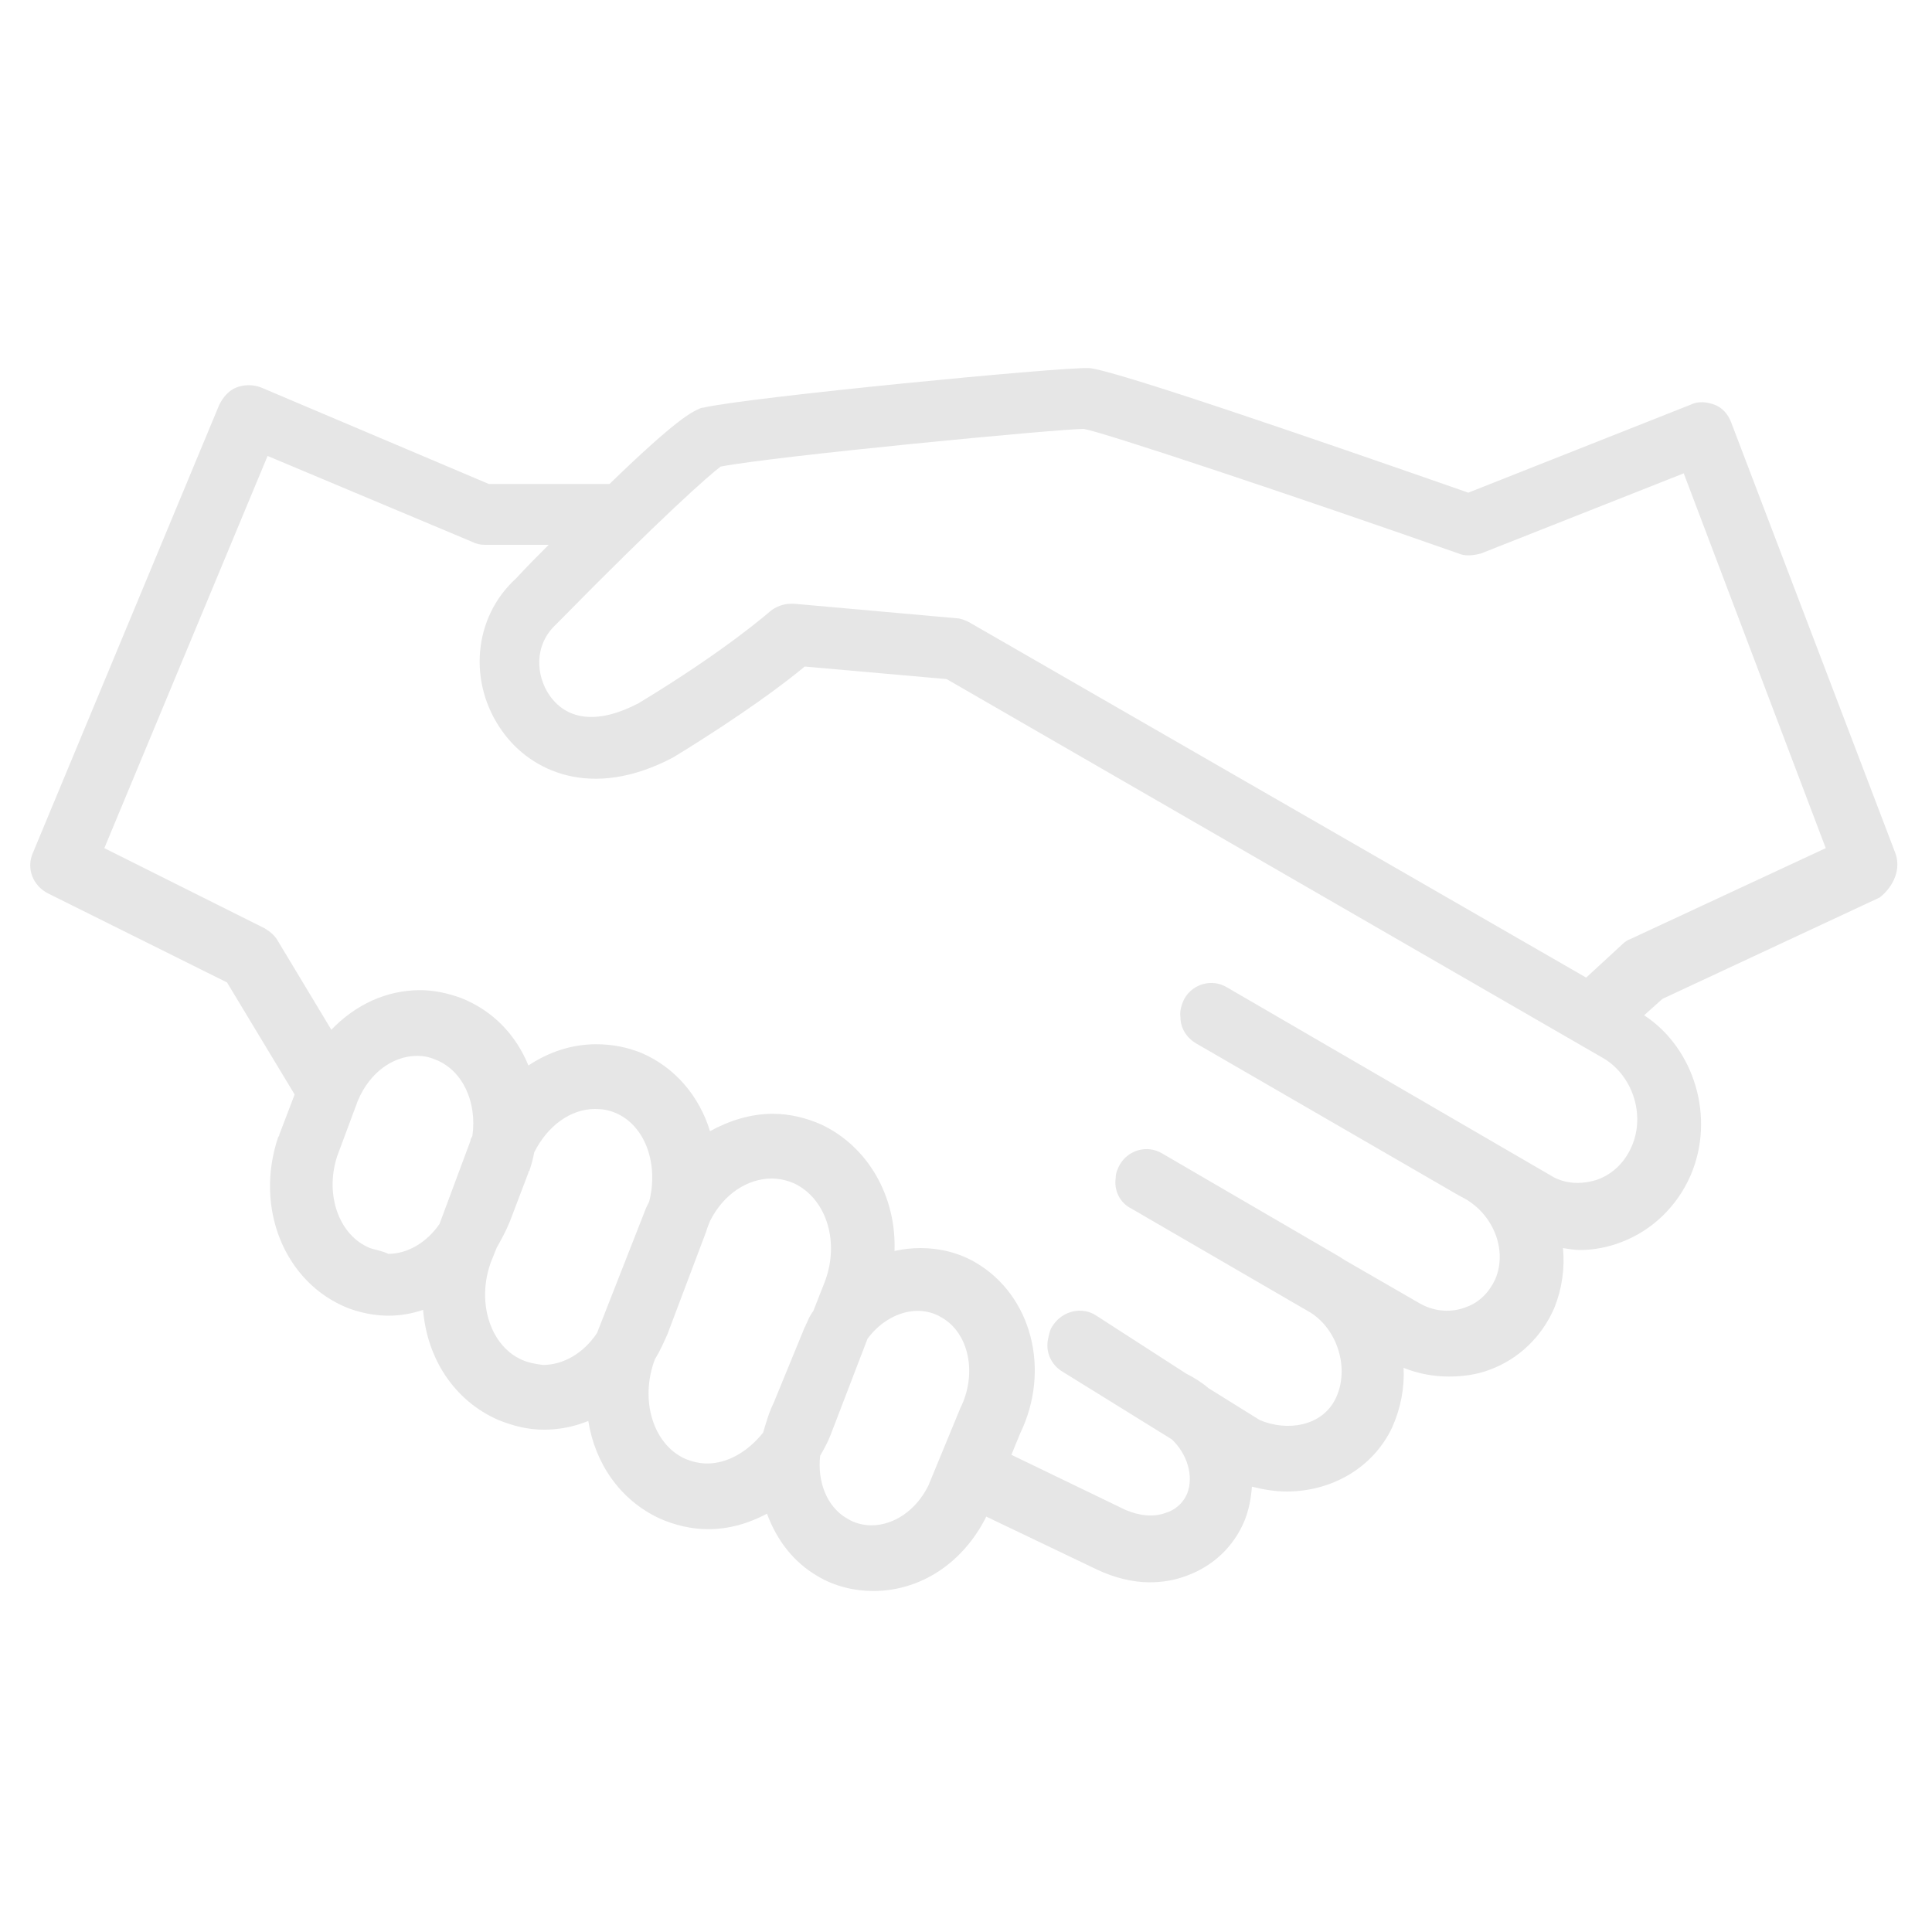 <?xml version="1.0" encoding="UTF-8"?> <svg xmlns="http://www.w3.org/2000/svg" xmlns:xlink="http://www.w3.org/1999/xlink" version="1.1" id="Слой_1" x="0px" y="0px" viewBox="0 0 200 200" style="enable-background:new 0 0 200 200;" xml:space="preserve"> <style type="text/css"> .st0{fill:#E6E6E6;} </style> <path class="st0" d="M196.2,88.3l-17-44.6c-0.3-0.8-0.9-1.5-1.7-1.8s-1.7-0.4-2.5,0L152,51c-16.9-5.9-37-12.8-39.3-12.9 c-3-0.1-35.1,3-39.9,4.1c-0.2,0-0.4,0.1-0.6,0.2c-0.6,0.3-2.1,0.9-9.1,7.7H50.6L27,40.1c-0.8-0.3-1.7-0.3-2.5,0s-1.4,1-1.8,1.8 L3.4,88.3c-0.7,1.6,0,3.4,1.6,4.2l18.5,9.2l7,11.6l-1.6,4.2c0,0.1,0,0.1-0.1,0.2c-2.5,7.4,0.7,15.1,7.2,17.7 c1.3,0.5,2.8,0.8,4.2,0.8c1.2,0,2.4-0.2,3.6-0.6c0.4,5,3.2,9.4,7.8,11.4c1.5,0.6,3,1,4.7,1c1.6,0,3.1-0.3,4.6-0.9 c0.7,4.4,3.3,8.2,7.4,10.1c1.6,0.7,3.3,1.1,5,1.1c2.2,0,4.2-0.6,6.1-1.6c1,2.7,2.7,5,5.3,6.5c1.7,1,3.7,1.5,5.7,1.5 c4.9,0,9.3-2.9,11.7-7.7l0,0l11.5,5.5c1.7,0.8,3.6,1.3,5.4,1.3c1.3,0,2.6-0.2,3.9-0.7c2.7-1,4.8-3,5.9-5.6c0.5-1.2,0.7-2.4,0.8-3.6 c1.2,0.3,2.4,0.5,3.6,0.5c4.6,0,8.9-2.4,10.9-6.6c0.9-2,1.3-4.1,1.2-6.2c1.5,0.6,3.1,0.9,4.7,0.9c1.4,0,2.9-0.2,4.2-0.7 c3-1.1,5.4-3.4,6.7-6.4c0.8-2,1.1-4.1,0.9-6.2c0.6,0.1,1.2,0.2,1.8,0.2c1.4,0,2.9-0.3,4.2-0.8c3.2-1.2,5.8-3.7,7.2-6.9 c2.6-6,0.4-13.2-4.8-16.6l1.9-1.7l22.5-10.5C196.1,91.7,196.8,89.9,196.2,88.3z M38.3,129.2c-3.2-1.3-4.7-5.5-3.4-9.5l1.9-5.1 c1.1-3.3,3.7-5.3,6.4-5.3c0.6,0,1.2,0.1,1.9,0.4c2.8,1.1,4.3,4.4,3.8,7.9c-0.1,0.2-0.2,0.3-0.2,0.5l-3.2,8.6 c-1.3,1.9-3.3,3.1-5.3,3.1C39.6,129.5,38.9,129.4,38.3,129.2z M54.1,140.8c-3.3-1.4-4.8-5.9-3.3-10.1l0.6-1.5c0.5-0.9,1-1.8,1.4-2.8 l1.9-5c0-0.1,0-0.1,0.1-0.2c0.2-0.6,0.4-1.3,0.5-1.9c1.4-2.8,3.8-4.5,6.3-4.5c0.7,0,1.4,0.1,2.1,0.4c3.1,1.3,4.5,5.3,3.5,9.2 c-0.1,0.2-0.2,0.4-0.3,0.6l-5.1,13c-1.4,2.1-3.5,3.3-5.6,3.3C55.5,141.2,54.8,141.1,54.1,140.8z M73.2,151.5c-0.8,0-1.6-0.2-2.3-0.5 c-3.3-1.5-4.7-6.1-3.1-10.3c0.5-0.8,0.9-1.7,1.3-2.6l4-10.6c0.1-0.4,0.3-0.8,0.4-1.1c1.4-2.8,3.9-4.4,6.4-4.4c0.8,0,1.6,0.2,2.3,0.5 c3.4,1.6,4.8,6.2,3.1,10.4l-1.1,2.8c-0.3,0.4-0.5,0.8-0.7,1.3c-0.1,0.1-0.1,0.3-0.2,0.4l-3.2,7.8c-0.5,1-0.8,2.1-1.1,3.1 C77.4,150.3,75.3,151.5,73.2,151.5z M90.2,157.9c-0.8,0-1.7-0.2-2.5-0.7c-2.1-1.2-3.1-3.8-2.8-6.5c0.4-0.7,0.8-1.4,1.1-2.2l3.8-9.9 c1.3-1.8,3.3-2.9,5.2-2.9c0.8,0,1.7,0.2,2.5,0.7c2.8,1.6,3.7,5.8,1.9,9.4l-3.3,8C94.8,156.4,92.5,157.9,90.2,157.9z M168.9,118.7 c-0.7,1.6-1.9,2.8-3.5,3.4c-1.5,0.5-3.1,0.5-4.5-0.2L127,102.2c-1.5-0.9-3.5-0.4-4.4,1.2c-0.3,0.6-0.5,1.3-0.4,1.9 c0,1.1,0.6,2.1,1.6,2.7l27.3,15.8c0.1,0,0.1,0.1,0.2,0.1c3.2,1.6,4.8,5.4,3.5,8.5c-0.6,1.3-1.6,2.4-3,2.9c-1.5,0.6-3.2,0.5-4.7-0.3 l-7.8-4.5c-0.3-0.2-0.5-0.3-0.8-0.5l-18.2-10.6c-1.5-0.9-3.5-0.4-4.4,1.2c-0.2,0.4-0.4,0.8-0.4,1.3c-0.2,1.3,0.4,2.6,1.6,3.2 l18.6,10.8c2.8,1.8,4,5.8,2.6,8.8s-5.1,3.5-7.9,2.3l-5.3-3.3c-0.7-0.6-1.5-1.1-2.3-1.5l-9.3-6c-1.5-1-3.5-0.5-4.5,1 c-0.3,0.4-0.4,0.9-0.5,1.4c-0.3,1.3,0.3,2.7,1.5,3.4l11.3,7c1.6,1.5,2.3,3.8,1.6,5.6c-0.5,1.2-1.5,1.8-2.2,2 c-1.3,0.5-2.8,0.3-4.2-0.3l-11.8-5.7l0.9-2.2c3.2-6.6,1.2-14.3-4.6-17.7c-1.7-1-3.7-1.5-5.7-1.5c-0.9,0-1.8,0.1-2.7,0.3 c0.2-5.6-2.7-10.8-7.6-13.1c-1.6-0.7-3.3-1.1-5-1.1c-2.3,0-4.5,0.7-6.5,1.8c-1.1-3.6-3.6-6.6-7.1-8.1c-1.5-0.6-3-0.9-4.7-0.9 c-2.5,0-4.9,0.8-7,2.2c-1.3-3.2-3.7-5.7-7-7c-1.4-0.5-2.8-0.8-4.2-0.8c-3.5,0-6.7,1.5-9.2,4.1l-5.6-9.3c-0.3-0.5-0.8-0.9-1.3-1.2 l-16.6-8.3l16.9-40.6l21.2,8.9c0.4,0.2,0.8,0.3,1.3,0.3h6.6c-1.1,1.1-2.2,2.2-3.4,3.5c-4.4,4-5,10.8-1.4,15.8 c2.9,4.1,9.2,7.2,17.7,2.7c7.2-4.4,11.7-7.8,13.6-9.4L98,70.3l67.9,39.2C168.9,111.2,170.4,115.3,168.9,118.7z M168.8,97.2 c-0.3,0.1-0.6,0.3-0.8,0.5l-3.8,3.5l-63.9-36.8C99.9,64.2,99.4,64,99,64l-16.8-1.5c-0.1,0-0.2,0-0.3,0c-0.8,0-1.6,0.3-2.2,0.8 c0,0-4.5,4-13.6,9.5c-4,2.1-7.3,1.9-9.2-0.8c-1.4-2-1.7-5.2,0.7-7.4c11-11.2,15.8-15.4,17-16.3c5.7-1.1,35-3.9,37.6-3.9 c2.2,0.4,21.7,6.9,38.8,12.9c0.7,0.3,1.5,0.2,2.3,0l21-8.3L189,87.8L168.8,97.2z"></path> </svg> 